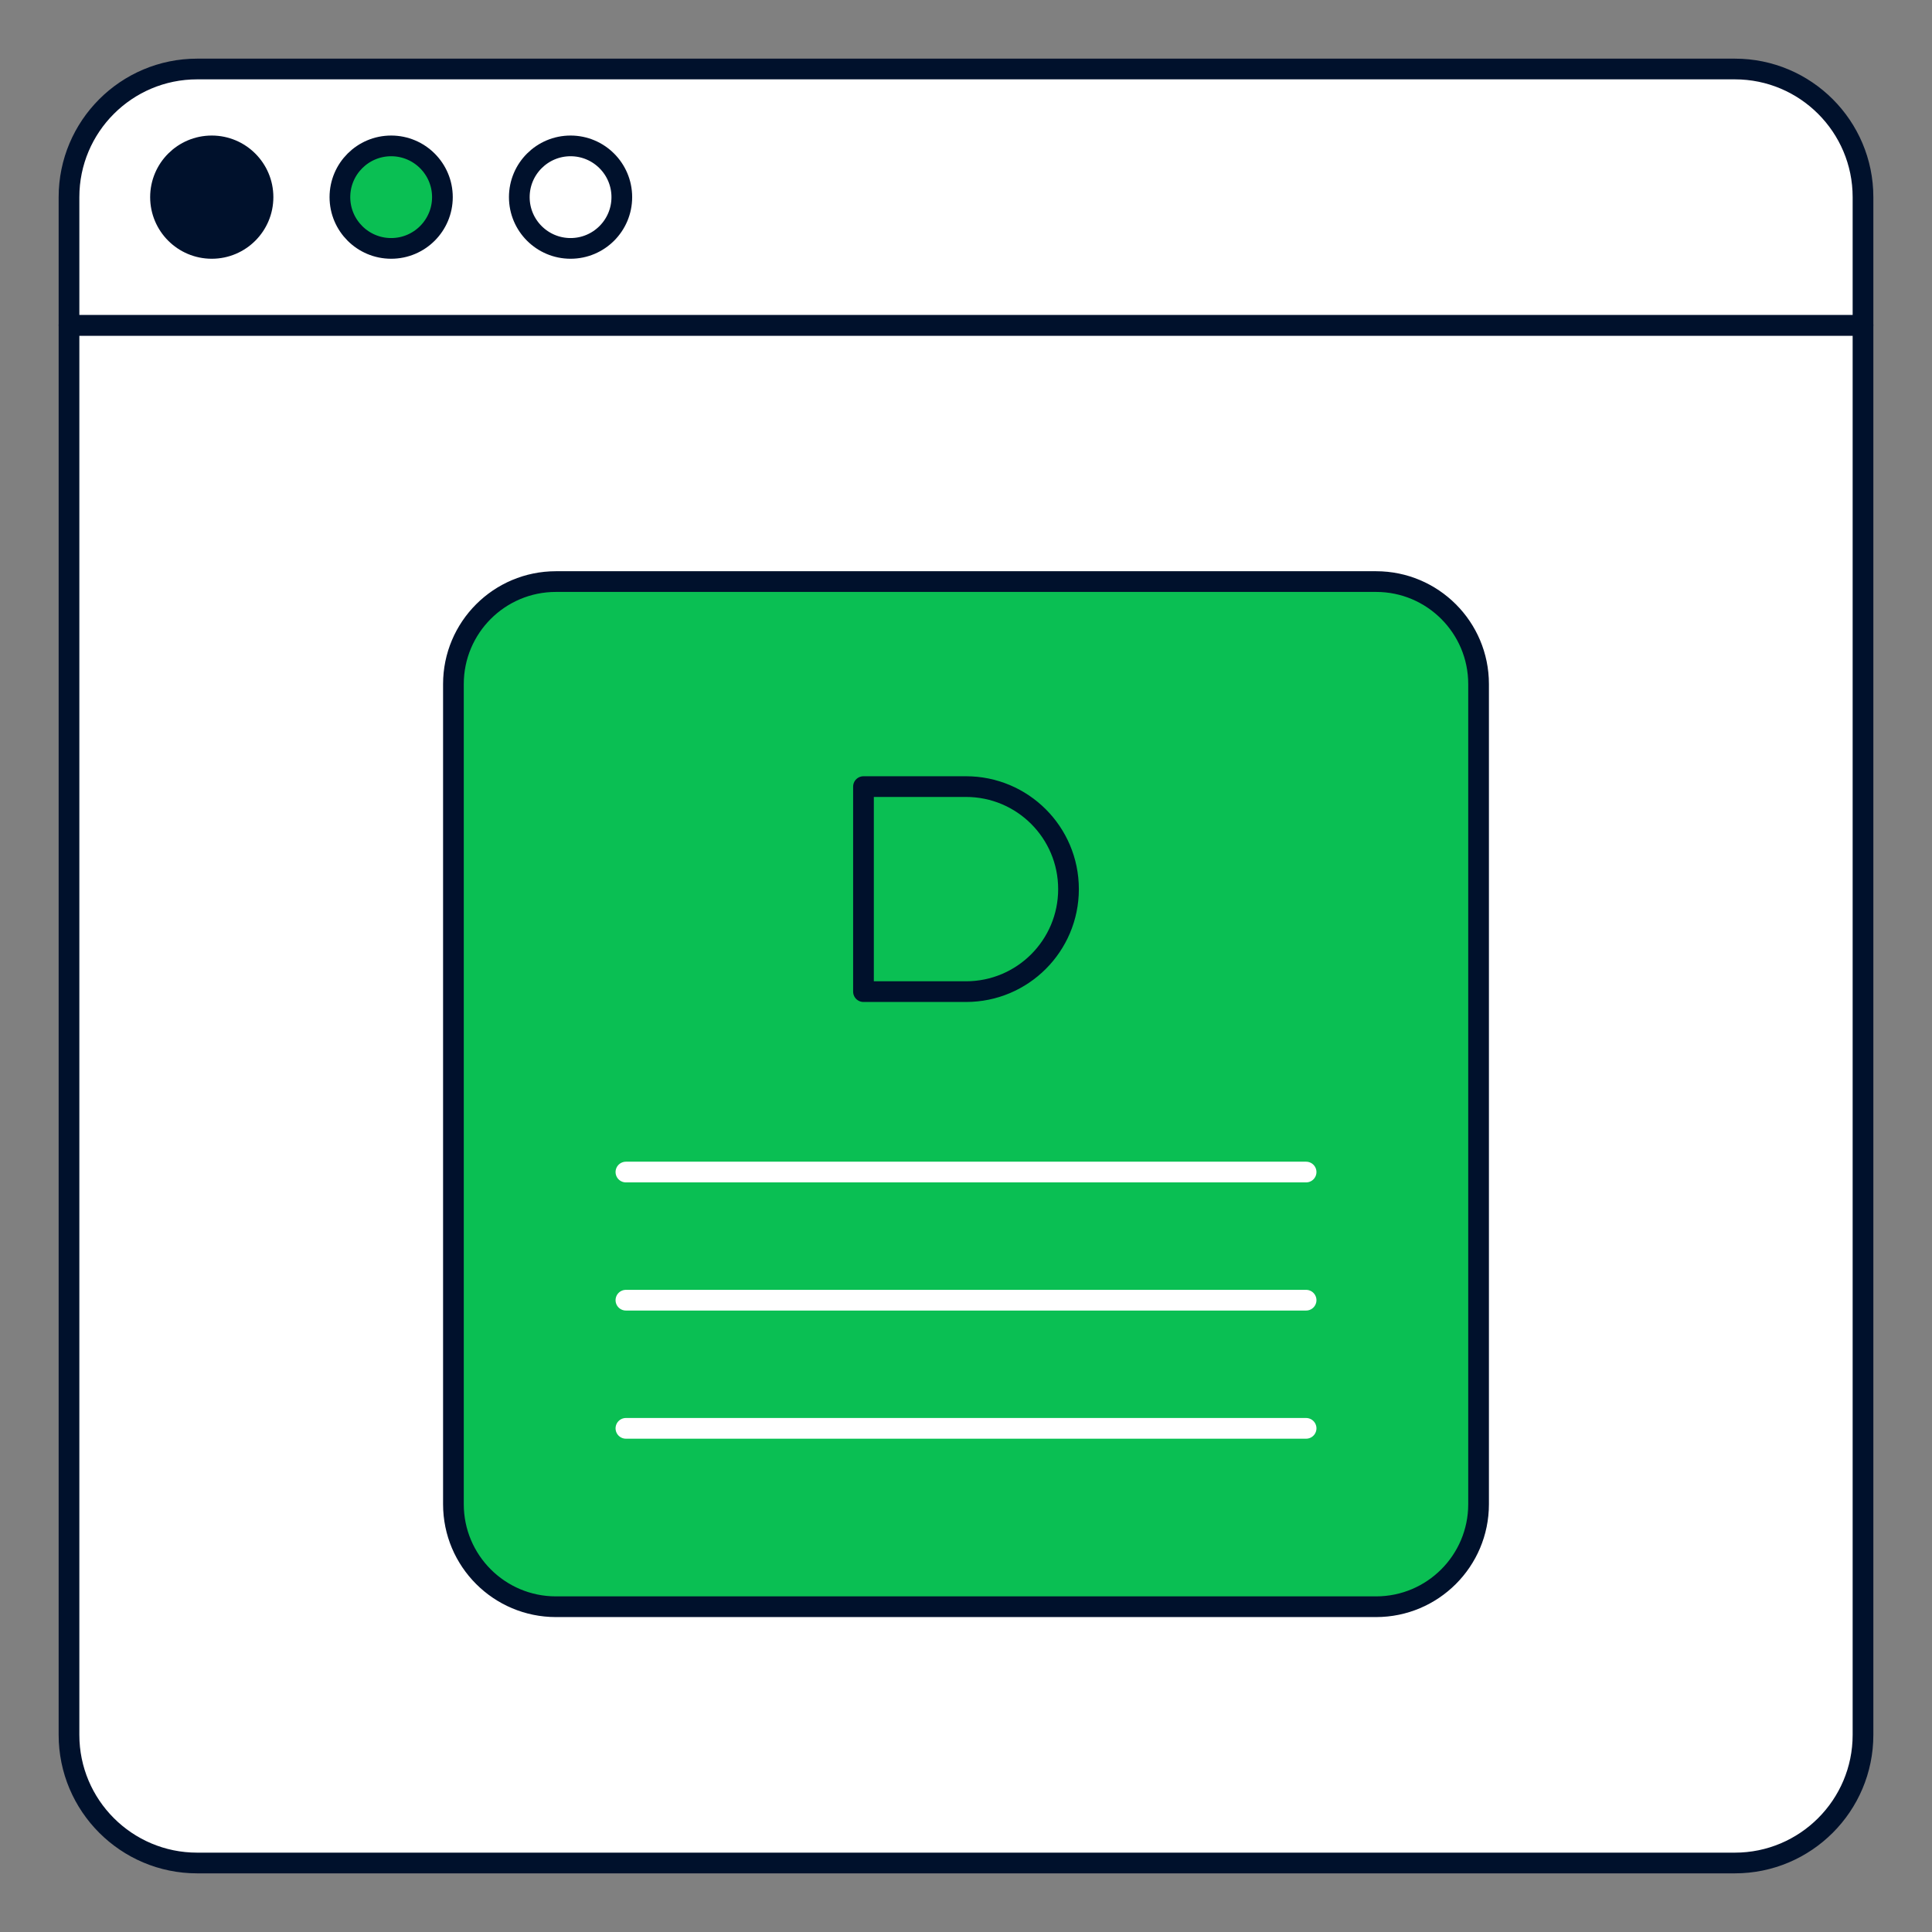 <svg width="140" height="140" viewBox="0 0 140 140" fill="none" xmlns="http://www.w3.org/2000/svg">
<rect x="0" y="0" width="140" height="140" fill="#808080" stroke="none"/>
<path d="M135 23.572V125.714C135 130.84 130.84 135 125.714 135H14.286C9.16 135 5 130.84 5 125.714V23.572H135Z" fill="white" stroke="#00112C" stroke-width="1.5" stroke-linecap="round" stroke-linejoin="round"/>
<path d="M99.715 42.143H40.286C36.183 42.143 32.857 45.469 32.857 49.571V109C32.857 113.103 36.183 116.429 40.286 116.429H99.715C103.817 116.429 107.143 113.103 107.143 109V49.571C107.143 45.469 103.817 42.143 99.715 42.143Z" fill="#0ABF53" stroke="#00112C" stroke-width="1.5" stroke-linecap="round" stroke-linejoin="round"/>
<path d="M135 14.286V23.571H5V14.286C5 9.16 9.16 5 14.286 5H125.714C130.84 5 135 9.16 135 14.286Z" fill="white" stroke="#00112C" stroke-width="1.5" stroke-linecap="round" stroke-linejoin="round"/>
<path d="M62.571 57H70C74.104 57 77.428 60.324 77.428 64.429C77.428 68.533 74.104 71.857 70 71.857H62.571V57Z" fill="#0ABF53" stroke="#00112C" stroke-width="1.5" stroke-linecap="round" stroke-linejoin="round"/>
<path d="M15.345 18C17.396 18 19.059 16.337 19.059 14.286C19.059 12.235 17.396 10.572 15.345 10.572C13.294 10.572 11.631 12.235 11.631 14.286C11.631 16.337 13.294 18 15.345 18Z" fill="#00112C" stroke="#00112C" stroke-width="1.5" stroke-linecap="round" stroke-linejoin="round"/>
<path d="M28.345 18C30.396 18 32.059 16.337 32.059 14.286C32.059 12.235 30.396 10.572 28.345 10.572C26.294 10.572 24.631 12.235 24.631 14.286C24.631 16.337 26.294 18 28.345 18Z" fill="#0ABF53" stroke="#00112C" stroke-width="1.5" stroke-linecap="round" stroke-linejoin="round"/>
<path d="M41.345 18C43.397 18 45.059 16.337 45.059 14.286C45.059 12.235 43.397 10.572 41.345 10.572C39.294 10.572 37.631 12.235 37.631 14.286C37.631 16.337 39.294 18 41.345 18Z" fill="white" stroke="#00112C" stroke-width="1.5" stroke-linecap="round" stroke-linejoin="round"/>
<path d="M94.645 84.931H45.356" stroke="white" stroke-width="1.5" stroke-linecap="round" stroke-linejoin="round"/>
<path d="M94.645 94.217H45.356" stroke="white" stroke-width="1.5" stroke-linecap="round" stroke-linejoin="round"/>
<path d="M94.645 103.503H45.356" stroke="white" stroke-width="1.5" stroke-linecap="round" stroke-linejoin="round"/>
</svg>
